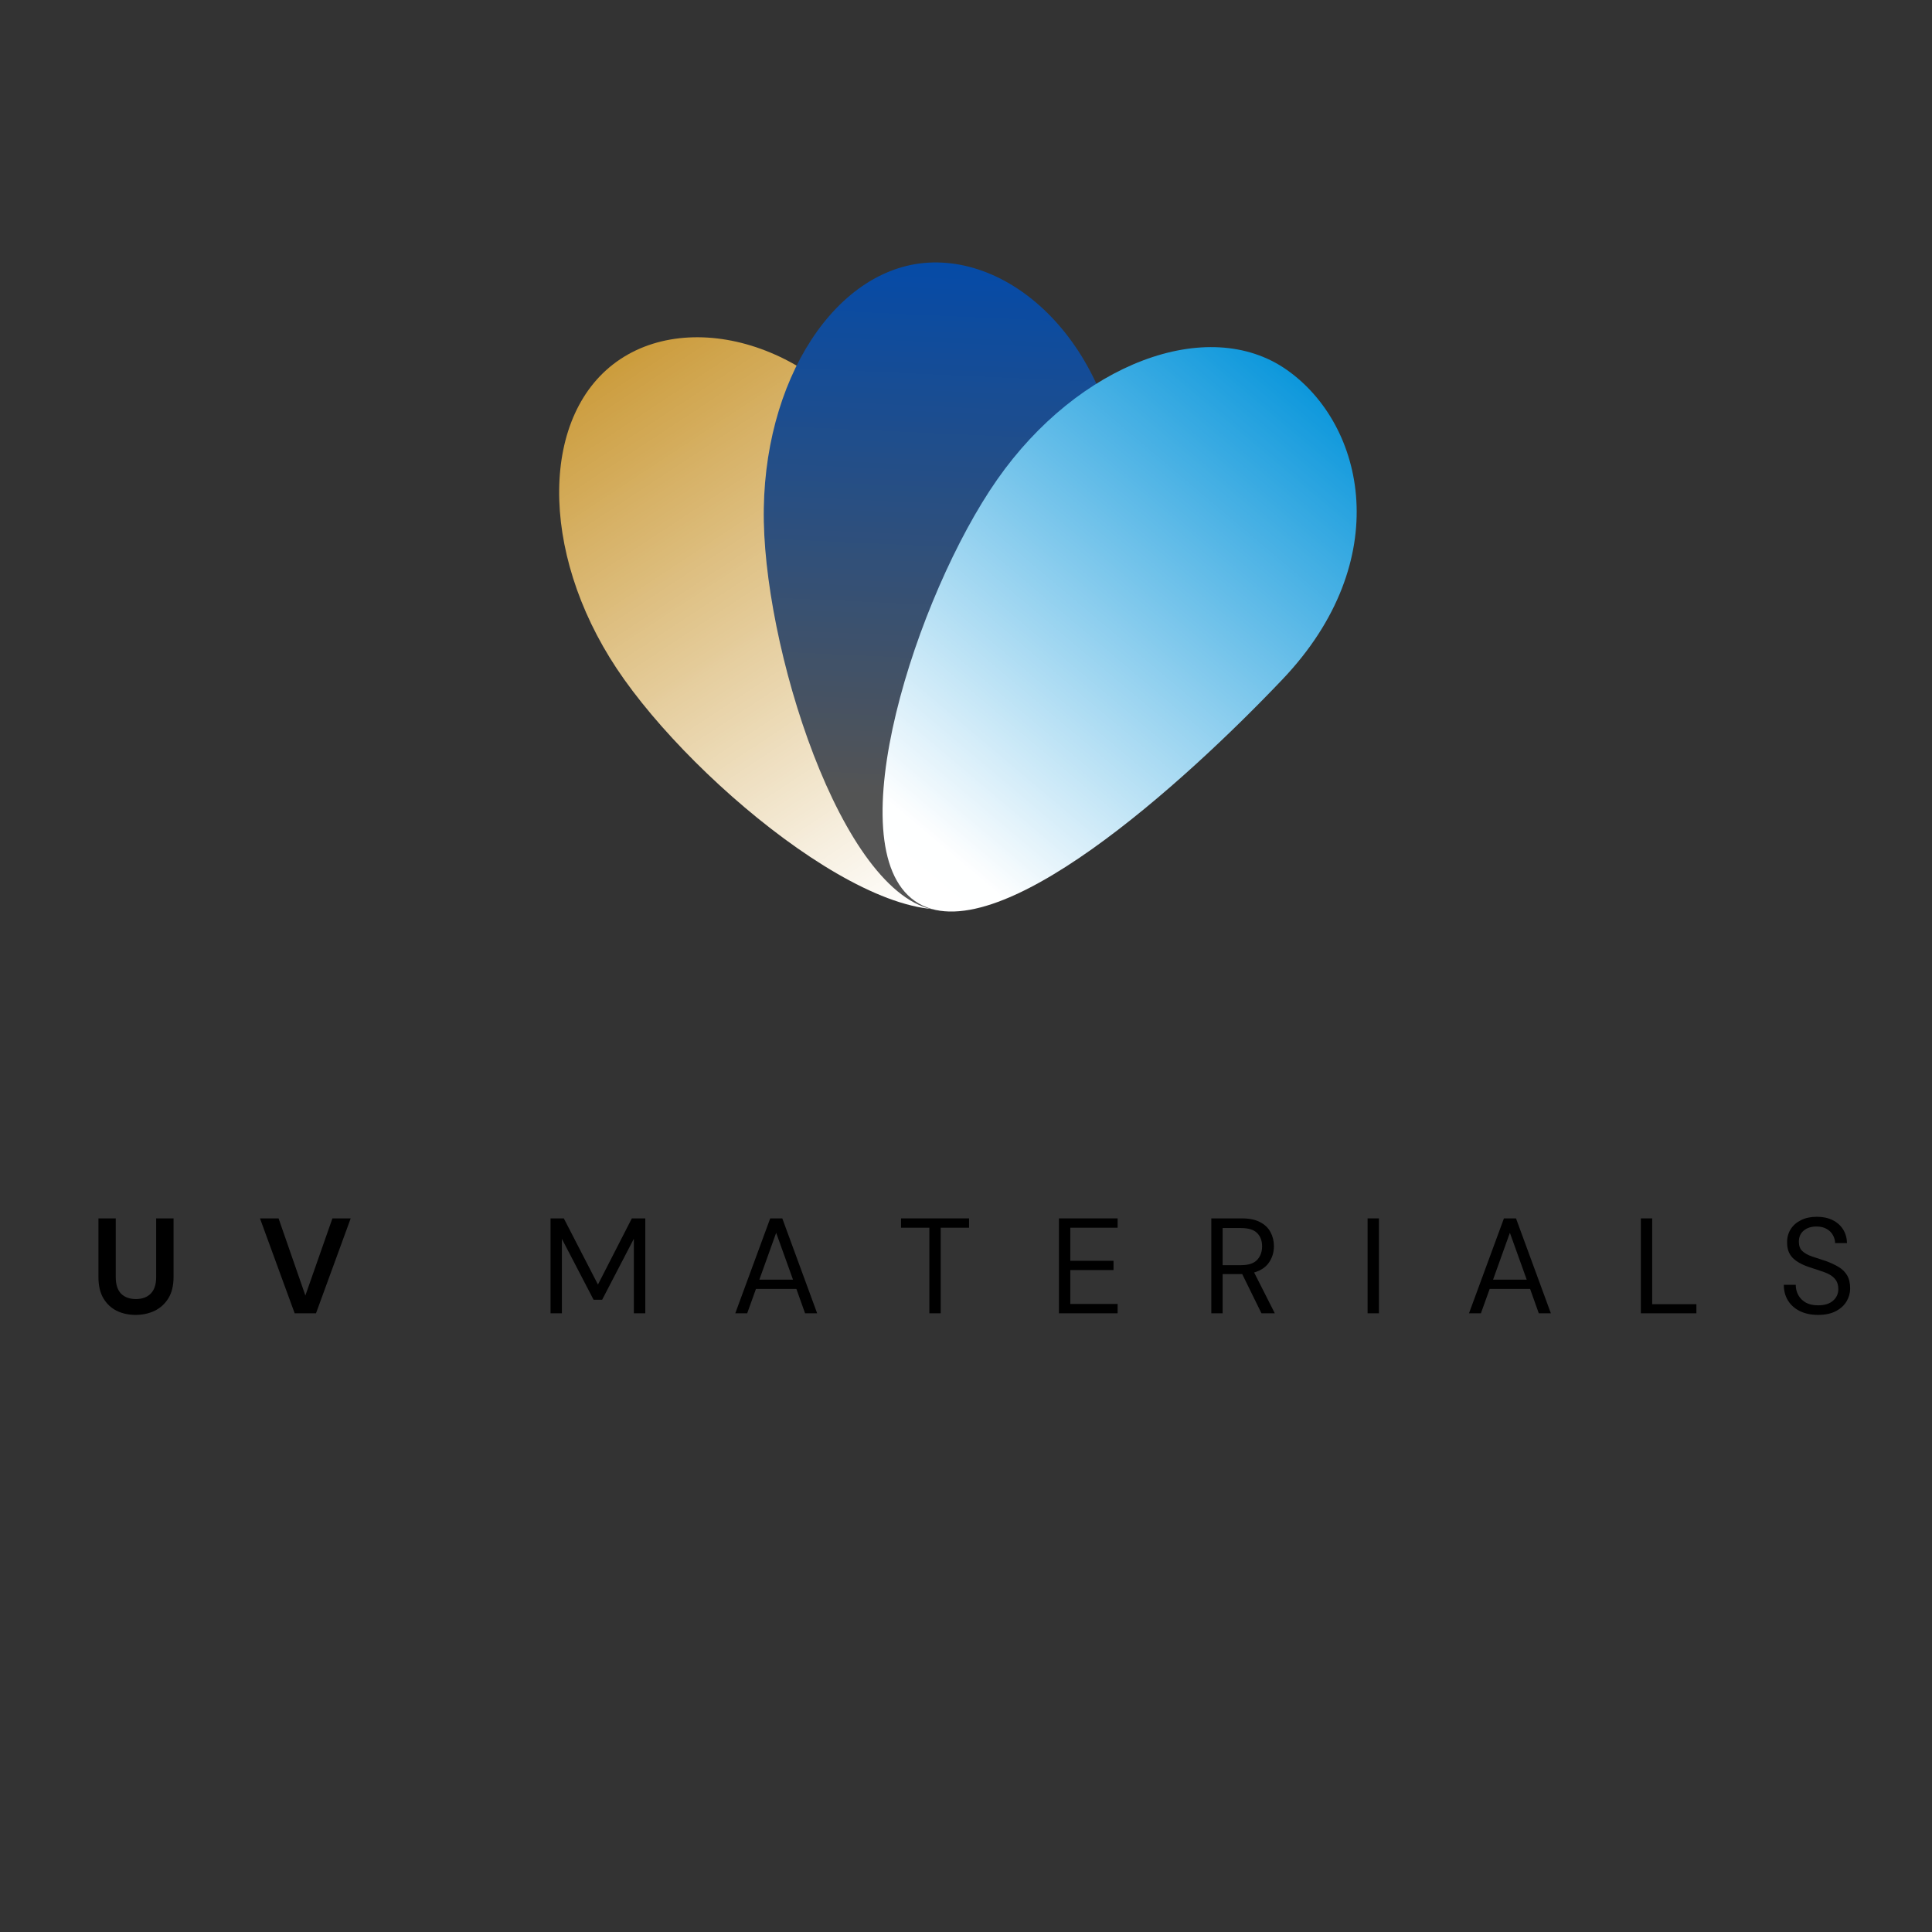 <?xml version="1.0" encoding="UTF-8"?>
<!DOCTYPE svg PUBLIC '-//W3C//DTD SVG 1.0//EN'
          'http://www.w3.org/TR/2001/REC-SVG-20010904/DTD/svg10.dtd'>
<svg height="375" version="1.0" viewBox="0 0 375 375" width="375" xmlns="http://www.w3.org/2000/svg" xmlns:xlink="http://www.w3.org/1999/xlink"
><rect x="0" y="0" width="375" height="375" fill="#333333" stroke="none"/><defs
  ><clipPath id="a"
    ><path d="M 108 65 L 196 65 L 196 177 L 108 177 Z M 108 65"
    /></clipPath
    ><clipPath id="b"
    ><path d="M 173.441 91.707 C 185.715 117.719 205.594 164.219 190.039 174.547 C 174.488 184.879 134.898 152.637 119.719 129.789 C 104.543 106.941 104.844 80.047 120.398 69.715 C 135.949 59.387 162.398 68.309 173.441 91.707 Z M 173.441 91.707"
    /></clipPath
    ><clipPath id="d"
    ><path d="M 148 50.602 L 219 50.602 L 219 177 L 148 177 Z M 148 50.602"
    /></clipPath
    ><clipPath id="e"
    ><path d="M 218.035 100.801 C 217.352 131.387 202.195 176.414 183.527 176.773 C 164.859 177.133 148.789 128.676 148.258 101.25 C 147.73 73.828 162.434 51.305 181.102 50.945 C 199.77 50.586 218.691 71.293 218.035 100.801 Z M 218.035 100.801"
    /></clipPath
    ><clipPath id="g"
    ><path d="M 171 67 L 264 67 L 264 177 L 171 177 Z M 171 67"
    /></clipPath
    ><clipPath id="h"
    ><path d="M 248.961 131.832 C 230.066 151.719 192.883 185.59 177.582 174.887 C 162.285 164.188 177.832 115.559 193.555 93.082 C 209.277 70.605 234.426 61.062 249.727 71.762 C 265.027 82.461 270.797 108.852 248.961 131.832 Z M 248.961 131.832"
    /></clipPath
    ><linearGradient gradientTransform="matrix(.309 -.008 .008 .309 105.825 53.154)" gradientUnits="userSpaceOnUse" id="c" x1="11.245" x2="291.627" y1="3.166" y2="452.835"
    ><stop offset="0" stop-color="#CA9936"
      /><stop offset=".063" stop-color="#CA9936"
      /><stop offset=".094" stop-color="#CA9936"
      /><stop offset=".098" stop-color="#CA9A37"
      /><stop offset=".102" stop-color="#CB9A38"
      /><stop offset=".105" stop-color="#CB9B39"
      /><stop offset=".109" stop-color="#CB9B3A"
      /><stop offset=".113" stop-color="#CB9C3B"
      /><stop offset=".117" stop-color="#CC9C3C"
      /><stop offset=".121" stop-color="#CC9D3D"
      /><stop offset=".125" stop-color="#CC9D3E"
      /><stop offset=".129" stop-color="#CC9E3F"
      /><stop offset=".133" stop-color="#CD9E41"
      /><stop offset=".137" stop-color="#CD9F42"
      /><stop offset=".141" stop-color="#CD9F43"
      /><stop offset=".145" stop-color="#CEA044"
      /><stop offset=".148" stop-color="#CEA045"
      /><stop offset=".152" stop-color="#CEA146"
      /><stop offset=".156" stop-color="#CEA147"
      /><stop offset=".16" stop-color="#CFA248"
      /><stop offset=".164" stop-color="#CFA249"
      /><stop offset=".168" stop-color="#CFA34A"
      /><stop offset=".172" stop-color="#CFA44B"
      /><stop offset=".176" stop-color="#D0A44C"
      /><stop offset=".18" stop-color="#D0A54D"
      /><stop offset=".184" stop-color="#D0A54E"
      /><stop offset=".188" stop-color="#D1A64F"
      /><stop offset=".191" stop-color="#D1A650"
      /><stop offset=".195" stop-color="#D1A751"
      /><stop offset=".199" stop-color="#D1A752"
      /><stop offset=".203" stop-color="#D2A853"
      /><stop offset=".207" stop-color="#D2A854"
      /><stop offset=".211" stop-color="#D2A955"
      /><stop offset=".215" stop-color="#D2A956"
      /><stop offset=".219" stop-color="#D3AA57"
      /><stop offset=".223" stop-color="#D3AA58"
      /><stop offset=".227" stop-color="#D3AB59"
      /><stop offset=".23" stop-color="#D4AB5A"
      /><stop offset=".234" stop-color="#D4AC5B"
      /><stop offset=".238" stop-color="#D4AC5C"
      /><stop offset=".242" stop-color="#D4AD5D"
      /><stop offset=".246" stop-color="#D5AE5E"
      /><stop offset=".25" stop-color="#D5AE60"
      /><stop offset=".254" stop-color="#D5AF61"
      /><stop offset=".258" stop-color="#D5AF62"
      /><stop offset=".262" stop-color="#D6B063"
      /><stop offset=".266" stop-color="#D6B064"
      /><stop offset=".27" stop-color="#D6B165"
      /><stop offset=".273" stop-color="#D7B166"
      /><stop offset=".277" stop-color="#D7B267"
      /><stop offset=".281" stop-color="#D7B268"
      /><stop offset=".285" stop-color="#D7B369"
      /><stop offset=".289" stop-color="#D8B36A"
      /><stop offset=".293" stop-color="#D8B46B"
      /><stop offset=".297" stop-color="#D8B46C"
      /><stop offset=".301" stop-color="#D8B56D"
      /><stop offset=".305" stop-color="#D9B56E"
      /><stop offset=".309" stop-color="#D9B66F"
      /><stop offset=".313" stop-color="#D9B670"
      /><stop offset=".316" stop-color="#DAB771"
      /><stop offset=".32" stop-color="#DAB772"
      /><stop offset=".324" stop-color="#DAB873"
      /><stop offset=".328" stop-color="#DAB974"
      /><stop offset=".332" stop-color="#DBB975"
      /><stop offset=".336" stop-color="#DBBA76"
      /><stop offset=".34" stop-color="#DBBA77"
      /><stop offset=".344" stop-color="#DBBB78"
      /><stop offset=".348" stop-color="#DCBB79"
      /><stop offset=".352" stop-color="#DCBC7A"
      /><stop offset=".355" stop-color="#DCBC7B"
      /><stop offset=".359" stop-color="#DDBD7C"
      /><stop offset=".363" stop-color="#DDBD7E"
      /><stop offset=".367" stop-color="#DDBE7F"
      /><stop offset=".371" stop-color="#DDBE80"
      /><stop offset=".375" stop-color="#DEBF81"
      /><stop offset=".379" stop-color="#DEBF82"
      /><stop offset=".383" stop-color="#DEC083"
      /><stop offset=".387" stop-color="#DEC084"
      /><stop offset=".391" stop-color="#DFC185"
      /><stop offset=".395" stop-color="#DFC186"
      /><stop offset=".398" stop-color="#DFC287"
      /><stop offset=".402" stop-color="#E0C388"
      /><stop offset=".406" stop-color="#E0C389"
      /><stop offset=".41" stop-color="#E0C48A"
      /><stop offset=".414" stop-color="#E0C48B"
      /><stop offset=".418" stop-color="#E1C58C"
      /><stop offset=".422" stop-color="#E1C58D"
      /><stop offset=".426" stop-color="#E1C68E"
      /><stop offset=".43" stop-color="#E1C68F"
      /><stop offset=".434" stop-color="#E2C790"
      /><stop offset=".438" stop-color="#E2C791"
      /><stop offset=".441" stop-color="#E2C892"
      /><stop offset=".445" stop-color="#E3C893"
      /><stop offset=".449" stop-color="#E3C994"
      /><stop offset=".453" stop-color="#E3C995"
      /><stop offset=".457" stop-color="#E3CA96"
      /><stop offset=".461" stop-color="#E4CA97"
      /><stop offset=".465" stop-color="#E4CB98"
      /><stop offset=".469" stop-color="#E4CB99"
      /><stop offset=".473" stop-color="#E4CC9A"
      /><stop offset=".477" stop-color="#E5CC9C"
      /><stop offset=".48" stop-color="#E5CD9D"
      /><stop offset=".484" stop-color="#E5CE9E"
      /><stop offset=".488" stop-color="#E6CE9F"
      /><stop offset=".492" stop-color="#E6CFA0"
      /><stop offset=".496" stop-color="#E6CFA1"
      /><stop offset=".5" stop-color="#E6D0A2"
      /><stop offset=".504" stop-color="#E7D0A3"
      /><stop offset=".508" stop-color="#E7D1A4"
      /><stop offset=".512" stop-color="#E7D1A5"
      /><stop offset=".516" stop-color="#E7D2A6"
      /><stop offset=".52" stop-color="#E8D2A7"
      /><stop offset=".523" stop-color="#E8D3A8"
      /><stop offset=".527" stop-color="#E8D3A9"
      /><stop offset=".531" stop-color="#E9D4AA"
      /><stop offset=".535" stop-color="#E9D4AB"
      /><stop offset=".539" stop-color="#E9D5AC"
      /><stop offset=".543" stop-color="#E9D5AD"
      /><stop offset=".547" stop-color="#EAD6AE"
      /><stop offset=".551" stop-color="#EAD6AF"
      /><stop offset=".555" stop-color="#EAD7B0"
      /><stop offset=".559" stop-color="#EAD8B1"
      /><stop offset=".563" stop-color="#EBD8B2"
      /><stop offset=".566" stop-color="#EBD9B3"
      /><stop offset=".57" stop-color="#EBD9B4"
      /><stop offset=".574" stop-color="#ECDAB5"
      /><stop offset=".578" stop-color="#ECDAB6"
      /><stop offset=".582" stop-color="#ECDBB7"
      /><stop offset=".586" stop-color="#ECDBB8"
      /><stop offset=".59" stop-color="#EDDCB9"
      /><stop offset=".594" stop-color="#EDDCBB"
      /><stop offset=".598" stop-color="#EDDDBC"
      /><stop offset=".602" stop-color="#EDDDBD"
      /><stop offset=".605" stop-color="#EEDEBE"
      /><stop offset=".609" stop-color="#EEDEBF"
      /><stop offset=".613" stop-color="#EEDFC0"
      /><stop offset=".617" stop-color="#EFDFC1"
      /><stop offset=".621" stop-color="#EFE0C2"
      /><stop offset=".625" stop-color="#EFE0C3"
      /><stop offset=".629" stop-color="#EFE1C4"
      /><stop offset=".633" stop-color="#F0E1C5"
      /><stop offset=".637" stop-color="#F0E2C6"
      /><stop offset=".641" stop-color="#F0E3C7"
      /><stop offset=".645" stop-color="#F0E3C8"
      /><stop offset=".648" stop-color="#F1E4C9"
      /><stop offset=".652" stop-color="#F1E4CA"
      /><stop offset=".656" stop-color="#F1E5CB"
      /><stop offset=".66" stop-color="#F2E5CC"
      /><stop offset=".664" stop-color="#F2E6CD"
      /><stop offset=".668" stop-color="#F2E6CE"
      /><stop offset=".672" stop-color="#F2E7CF"
      /><stop offset=".676" stop-color="#F3E7D0"
      /><stop offset=".68" stop-color="#F3E8D1"
      /><stop offset=".684" stop-color="#F3E8D2"
      /><stop offset=".688" stop-color="#F3E9D3"
      /><stop offset=".691" stop-color="#F4E9D4"
      /><stop offset=".695" stop-color="#F4EAD5"
      /><stop offset=".699" stop-color="#F4EAD6"
      /><stop offset=".703" stop-color="#F5EBD7"
      /><stop offset=".707" stop-color="#F5EBD9"
      /><stop offset=".711" stop-color="#F5ECDA"
      /><stop offset=".715" stop-color="#F5EDDB"
      /><stop offset=".719" stop-color="#F6EDDC"
      /><stop offset=".723" stop-color="#F6EEDD"
      /><stop offset=".727" stop-color="#F6EEDE"
      /><stop offset=".73" stop-color="#F6EFDF"
      /><stop offset=".734" stop-color="#F7EFE0"
      /><stop offset=".738" stop-color="#F7F0E1"
      /><stop offset=".742" stop-color="#F7F0E2"
      /><stop offset=".746" stop-color="#F8F1E3"
      /><stop offset=".75" stop-color="#F8F1E4"
      /><stop offset=".754" stop-color="#F8F2E5"
      /><stop offset=".758" stop-color="#F8F2E6"
      /><stop offset=".762" stop-color="#F9F3E7"
      /><stop offset=".766" stop-color="#F9F3E8"
      /><stop offset=".77" stop-color="#F9F4E9"
      /><stop offset=".773" stop-color="#F9F4EA"
      /><stop offset=".777" stop-color="#FAF5EB"
      /><stop offset=".781" stop-color="#FAF5EC"
      /><stop offset=".785" stop-color="#FAF6ED"
      /><stop offset=".789" stop-color="#FBF6EE"
      /><stop offset=".793" stop-color="#FBF7EF"
      /><stop offset=".797" stop-color="#FBF8F0"
      /><stop offset=".801" stop-color="#FBF8F1"
      /><stop offset=".805" stop-color="#FCF9F2"
      /><stop offset=".809" stop-color="#FCF9F3"
      /><stop offset=".813" stop-color="#FCFAF4"
      /><stop offset=".816" stop-color="#FCFAF5"
      /><stop offset=".82" stop-color="#FDFBF7"
      /><stop offset=".824" stop-color="#FDFBF8"
      /><stop offset=".828" stop-color="#FDFCF9"
      /><stop offset=".832" stop-color="#FEFCFA"
      /><stop offset=".836" stop-color="#FEFDFB"
      /><stop offset=".84" stop-color="#FEFDFC"
      /><stop offset=".844" stop-color="#FEFEFD"
      /><stop offset=".848" stop-color="#FFFEFE"
      /><stop offset=".852" stop-color="#FFF"
      /><stop offset=".859" stop-color="#FFF"
      /><stop offset=".875" stop-color="#FFF"
      /><stop offset="1" stop-color="#FFF"
    /></linearGradient
    ><linearGradient gradientTransform="matrix(.309 -.008 .008 .309 105.825 53.154)" gradientUnits="userSpaceOnUse" id="f" x1="257.58" x2="226.996" y1="-12.167" y2="417.615"
    ><stop offset="0" stop-color="#034AAA"
      /><stop offset=".008" stop-color="#034AAA"
      /><stop offset=".016" stop-color="#044AA9"
      /><stop offset=".023" stop-color="#054AA8"
      /><stop offset=".031" stop-color="#054BA7"
      /><stop offset=".039" stop-color="#064BA6"
      /><stop offset=".04" stop-color="#074BA5"
      /><stop offset=".047" stop-color="#074BA5"
      /><stop offset=".055" stop-color="#084BA5"
      /><stop offset=".063" stop-color="#094BA4"
      /><stop offset=".07" stop-color="#094BA3"
      /><stop offset=".078" stop-color="#0A4BA2"
      /><stop offset=".086" stop-color="#0B4BA1"
      /><stop offset=".094" stop-color="#0C4BA0"
      /><stop offset=".102" stop-color="#0C4BA0"
      /><stop offset=".109" stop-color="#0D4C9F"
      /><stop offset=".117" stop-color="#0E4C9E"
      /><stop offset=".125" stop-color="#0F4C9D"
      /><stop offset=".133" stop-color="#104C9C"
      /><stop offset=".141" stop-color="#104C9B"
      /><stop offset=".148" stop-color="#114C9B"
      /><stop offset=".156" stop-color="#124C9A"
      /><stop offset=".164" stop-color="#134C99"
      /><stop offset=".172" stop-color="#144C98"
      /><stop offset=".18" stop-color="#144C97"
      /><stop offset=".188" stop-color="#154C96"
      /><stop offset=".195" stop-color="#164D96"
      /><stop offset=".203" stop-color="#174D95"
      /><stop offset=".211" stop-color="#184D94"
      /><stop offset=".219" stop-color="#184D93"
      /><stop offset=".227" stop-color="#194D92"
      /><stop offset=".234" stop-color="#1A4D91"
      /><stop offset=".242" stop-color="#1B4D91"
      /><stop offset=".25" stop-color="#1B4D90"
      /><stop offset=".258" stop-color="#1C4D8F"
      /><stop offset=".266" stop-color="#1D4D8E"
      /><stop offset=".273" stop-color="#1E4D8D"
      /><stop offset=".281" stop-color="#1F4E8C"
      /><stop offset=".289" stop-color="#1F4E8C"
      /><stop offset=".297" stop-color="#204E8B"
      /><stop offset=".305" stop-color="#214E8A"
      /><stop offset=".313" stop-color="#224E89"
      /><stop offset=".32" stop-color="#234E88"
      /><stop offset=".328" stop-color="#234E87"
      /><stop offset=".336" stop-color="#244E87"
      /><stop offset=".344" stop-color="#254E86"
      /><stop offset=".352" stop-color="#264E85"
      /><stop offset=".359" stop-color="#264F84"
      /><stop offset=".367" stop-color="#274F83"
      /><stop offset=".375" stop-color="#284F82"
      /><stop offset=".383" stop-color="#294F82"
      /><stop offset=".391" stop-color="#2A4F81"
      /><stop offset=".398" stop-color="#2A4F80"
      /><stop offset=".406" stop-color="#2B4F7F"
      /><stop offset=".414" stop-color="#2C4F7E"
      /><stop offset=".422" stop-color="#2D4F7D"
      /><stop offset=".43" stop-color="#2E4F7D"
      /><stop offset=".438" stop-color="#2E4F7C"
      /><stop offset=".445" stop-color="#2F507B"
      /><stop offset=".453" stop-color="#30507A"
      /><stop offset=".461" stop-color="#315079"
      /><stop offset=".469" stop-color="#325078"
      /><stop offset=".477" stop-color="#325078"
      /><stop offset=".484" stop-color="#335077"
      /><stop offset=".492" stop-color="#345076"
      /><stop offset=".5" stop-color="#355075"
      /><stop offset=".508" stop-color="#355074"
      /><stop offset=".516" stop-color="#365073"
      /><stop offset=".523" stop-color="#375072"
      /><stop offset=".531" stop-color="#385172"
      /><stop offset=".539" stop-color="#395171"
      /><stop offset=".547" stop-color="#395170"
      /><stop offset=".555" stop-color="#3A516F"
      /><stop offset=".563" stop-color="#3B516E"
      /><stop offset=".57" stop-color="#3C516D"
      /><stop offset=".578" stop-color="#3D516D"
      /><stop offset=".586" stop-color="#3D516C"
      /><stop offset=".594" stop-color="#3E516B"
      /><stop offset=".602" stop-color="#3F516A"
      /><stop offset=".609" stop-color="#405269"
      /><stop offset=".617" stop-color="#415268"
      /><stop offset=".625" stop-color="#415268"
      /><stop offset=".633" stop-color="#425267"
      /><stop offset=".641" stop-color="#435266"
      /><stop offset=".648" stop-color="#445265"
      /><stop offset=".656" stop-color="#445264"
      /><stop offset=".664" stop-color="#455263"
      /><stop offset=".672" stop-color="#465263"
      /><stop offset=".68" stop-color="#475262"
      /><stop offset=".688" stop-color="#485261"
      /><stop offset=".695" stop-color="#485360"
      /><stop offset=".703" stop-color="#49535F"
      /><stop offset=".711" stop-color="#4A535E"
      /><stop offset=".719" stop-color="#4B535E"
      /><stop offset=".727" stop-color="#4C535D"
      /><stop offset=".734" stop-color="#4C535C"
      /><stop offset=".742" stop-color="#4D535B"
      /><stop offset=".75" stop-color="#4E535A"
      /><stop offset=".758" stop-color="#4F5359"
      /><stop offset=".766" stop-color="#4F5359"
      /><stop offset=".773" stop-color="#505358"
      /><stop offset=".781" stop-color="#515457"
      /><stop offset=".789" stop-color="#525456"
      /><stop offset=".797" stop-color="#535455"
      /><stop offset=".813" stop-color="#535454"
      /><stop offset=".875" stop-color="#545454"
      /><stop offset=".96" stop-color="#545454"
      /><stop offset="1" stop-color="#545454"
    /></linearGradient
    ><linearGradient gradientTransform="matrix(.309 -.008 .008 .309 105.825 53.154)" gradientUnits="userSpaceOnUse" id="i" x1="524.861" x2="160.936" y1="24.211" y2="433.627"
    ><stop offset="0" stop-color="#0293DA"
      /><stop offset=".063" stop-color="#0293DA"
      /><stop offset=".094" stop-color="#0293DA"
      /><stop offset=".109" stop-color="#0293DA"
      /><stop offset=".113" stop-color="#0494DA"
      /><stop offset=".117" stop-color="#0594DA"
      /><stop offset=".121" stop-color="#0795DB"
      /><stop offset=".125" stop-color="#0895DB"
      /><stop offset=".129" stop-color="#0996DB"
      /><stop offset=".133" stop-color="#0B97DB"
      /><stop offset=".137" stop-color="#0C97DB"
      /><stop offset=".141" stop-color="#0E98DC"
      /><stop offset=".145" stop-color="#0F98DC"
      /><stop offset=".148" stop-color="#1099DC"
      /><stop offset=".152" stop-color="#129ADC"
      /><stop offset=".156" stop-color="#139ADD"
      /><stop offset=".16" stop-color="#159BDD"
      /><stop offset=".164" stop-color="#169BDD"
      /><stop offset=".168" stop-color="#179CDD"
      /><stop offset=".172" stop-color="#199DDD"
      /><stop offset=".176" stop-color="#1A9DDE"
      /><stop offset=".18" stop-color="#1C9EDE"
      /><stop offset=".184" stop-color="#1D9EDE"
      /><stop offset=".188" stop-color="#1E9FDE"
      /><stop offset=".191" stop-color="#20A0DE"
      /><stop offset=".195" stop-color="#21A0DF"
      /><stop offset=".199" stop-color="#23A1DF"
      /><stop offset=".203" stop-color="#24A1DF"
      /><stop offset=".207" stop-color="#25A2DF"
      /><stop offset=".211" stop-color="#27A3DF"
      /><stop offset=".215" stop-color="#28A3E0"
      /><stop offset=".219" stop-color="#2AA4E0"
      /><stop offset=".223" stop-color="#2BA4E0"
      /><stop offset=".227" stop-color="#2CA5E0"
      /><stop offset=".23" stop-color="#2EA6E0"
      /><stop offset=".234" stop-color="#2FA6E1"
      /><stop offset=".238" stop-color="#30A7E1"
      /><stop offset=".242" stop-color="#32A7E1"
      /><stop offset=".246" stop-color="#33A8E1"
      /><stop offset=".25" stop-color="#35A9E1"
      /><stop offset=".254" stop-color="#36A9E2"
      /><stop offset=".258" stop-color="#37AAE2"
      /><stop offset=".262" stop-color="#39AAE2"
      /><stop offset=".266" stop-color="#3AABE2"
      /><stop offset=".27" stop-color="#3CACE2"
      /><stop offset=".273" stop-color="#3DACE3"
      /><stop offset=".277" stop-color="#3EADE3"
      /><stop offset=".281" stop-color="#40ADE3"
      /><stop offset=".285" stop-color="#41AEE3"
      /><stop offset=".289" stop-color="#43AFE3"
      /><stop offset=".293" stop-color="#44AFE4"
      /><stop offset=".297" stop-color="#45B0E4"
      /><stop offset=".301" stop-color="#47B0E4"
      /><stop offset=".305" stop-color="#48B1E4"
      /><stop offset=".309" stop-color="#4AB1E4"
      /><stop offset=".313" stop-color="#4BB2E5"
      /><stop offset=".316" stop-color="#4CB3E5"
      /><stop offset=".32" stop-color="#4EB3E5"
      /><stop offset=".324" stop-color="#4FB4E5"
      /><stop offset=".328" stop-color="#51B4E6"
      /><stop offset=".332" stop-color="#52B5E6"
      /><stop offset=".336" stop-color="#53B6E6"
      /><stop offset=".34" stop-color="#55B6E6"
      /><stop offset=".344" stop-color="#56B7E6"
      /><stop offset=".348" stop-color="#58B7E7"
      /><stop offset=".352" stop-color="#59B8E7"
      /><stop offset=".355" stop-color="#5AB9E7"
      /><stop offset=".359" stop-color="#5CB9E7"
      /><stop offset=".363" stop-color="#5DBAE7"
      /><stop offset=".367" stop-color="#5FBAE8"
      /><stop offset=".371" stop-color="#60BBE8"
      /><stop offset=".375" stop-color="#61BCE8"
      /><stop offset=".379" stop-color="#63BCE8"
      /><stop offset=".383" stop-color="#64BDE8"
      /><stop offset=".387" stop-color="#66BDE9"
      /><stop offset=".391" stop-color="#67BEE9"
      /><stop offset=".395" stop-color="#68BFE9"
      /><stop offset=".398" stop-color="#6ABFE9"
      /><stop offset=".402" stop-color="#6BC0E9"
      /><stop offset=".406" stop-color="#6DC0EA"
      /><stop offset=".41" stop-color="#6EC1EA"
      /><stop offset=".414" stop-color="#6FC2EA"
      /><stop offset=".418" stop-color="#71C2EA"
      /><stop offset=".422" stop-color="#72C3EA"
      /><stop offset=".426" stop-color="#74C3EB"
      /><stop offset=".43" stop-color="#75C4EB"
      /><stop offset=".434" stop-color="#76C5EB"
      /><stop offset=".438" stop-color="#78C5EB"
      /><stop offset=".441" stop-color="#79C6EB"
      /><stop offset=".445" stop-color="#7BC6EC"
      /><stop offset=".449" stop-color="#7CC7EC"
      /><stop offset=".453" stop-color="#7DC8EC"
      /><stop offset=".457" stop-color="#7FC8EC"
      /><stop offset=".461" stop-color="#80C9EC"
      /><stop offset=".465" stop-color="#82C9ED"
      /><stop offset=".469" stop-color="#83CAED"
      /><stop offset=".473" stop-color="#84CBED"
      /><stop offset=".477" stop-color="#86CBED"
      /><stop offset=".48" stop-color="#87CCED"
      /><stop offset=".484" stop-color="#89CCEE"
      /><stop offset=".488" stop-color="#8ACDEE"
      /><stop offset=".492" stop-color="#8BCEEE"
      /><stop offset=".496" stop-color="#8DCEEE"
      /><stop offset=".5" stop-color="#8ECFEF"
      /><stop offset=".504" stop-color="#90CFEF"
      /><stop offset=".508" stop-color="#91D0EF"
      /><stop offset=".512" stop-color="#92D1EF"
      /><stop offset=".516" stop-color="#94D1EF"
      /><stop offset=".52" stop-color="#95D2F0"
      /><stop offset=".523" stop-color="#97D2F0"
      /><stop offset=".527" stop-color="#98D3F0"
      /><stop offset=".531" stop-color="#99D4F0"
      /><stop offset=".535" stop-color="#9BD4F0"
      /><stop offset=".539" stop-color="#9CD5F1"
      /><stop offset=".543" stop-color="#9ED5F1"
      /><stop offset=".547" stop-color="#9FD6F1"
      /><stop offset=".551" stop-color="#A0D7F1"
      /><stop offset=".555" stop-color="#A2D7F1"
      /><stop offset=".559" stop-color="#A3D8F2"
      /><stop offset=".563" stop-color="#A5D8F2"
      /><stop offset=".566" stop-color="#A6D9F2"
      /><stop offset=".57" stop-color="#A7DAF2"
      /><stop offset=".574" stop-color="#A9DAF2"
      /><stop offset=".578" stop-color="#AADBF3"
      /><stop offset=".582" stop-color="#ACDBF3"
      /><stop offset=".586" stop-color="#ADDCF3"
      /><stop offset=".59" stop-color="#AEDDF3"
      /><stop offset=".594" stop-color="#B0DDF3"
      /><stop offset=".598" stop-color="#B1DEF4"
      /><stop offset=".602" stop-color="#B3DEF4"
      /><stop offset=".605" stop-color="#B4DFF4"
      /><stop offset=".609" stop-color="#B5E0F4"
      /><stop offset=".613" stop-color="#B7E0F4"
      /><stop offset=".617" stop-color="#B8E1F5"
      /><stop offset=".621" stop-color="#BAE1F5"
      /><stop offset=".625" stop-color="#BBE2F5"
      /><stop offset=".629" stop-color="#BCE3F5"
      /><stop offset=".633" stop-color="#BEE3F5"
      /><stop offset=".637" stop-color="#BFE4F6"
      /><stop offset=".641" stop-color="#C1E4F6"
      /><stop offset=".645" stop-color="#C2E5F6"
      /><stop offset=".648" stop-color="#C3E6F6"
      /><stop offset=".652" stop-color="#C5E6F6"
      /><stop offset=".656" stop-color="#C6E7F7"
      /><stop offset=".66" stop-color="#C8E7F7"
      /><stop offset=".664" stop-color="#C9E8F7"
      /><stop offset=".668" stop-color="#CAE9F7"
      /><stop offset=".672" stop-color="#CCE9F8"
      /><stop offset=".676" stop-color="#CDEAF8"
      /><stop offset=".68" stop-color="#CFEAF8"
      /><stop offset=".684" stop-color="#D0EBF8"
      /><stop offset=".688" stop-color="#D1EBF8"
      /><stop offset=".691" stop-color="#D3ECF9"
      /><stop offset=".695" stop-color="#D4EDF9"
      /><stop offset=".699" stop-color="#D6EDF9"
      /><stop offset=".703" stop-color="#D7EEF9"
      /><stop offset=".707" stop-color="#D8EEF9"
      /><stop offset=".711" stop-color="#DAEFFA"
      /><stop offset=".715" stop-color="#DBF0FA"
      /><stop offset=".719" stop-color="#DDF0FA"
      /><stop offset=".723" stop-color="#DEF1FA"
      /><stop offset=".727" stop-color="#DFF1FA"
      /><stop offset=".73" stop-color="#E1F2FB"
      /><stop offset=".734" stop-color="#E2F3FB"
      /><stop offset=".738" stop-color="#E4F3FB"
      /><stop offset=".742" stop-color="#E5F4FB"
      /><stop offset=".746" stop-color="#E6F4FB"
      /><stop offset=".75" stop-color="#E8F5FC"
      /><stop offset=".754" stop-color="#E9F6FC"
      /><stop offset=".758" stop-color="#EBF6FC"
      /><stop offset=".762" stop-color="#ECF7FC"
      /><stop offset=".766" stop-color="#EDF7FC"
      /><stop offset=".77" stop-color="#EFF8FD"
      /><stop offset=".773" stop-color="#F0F9FD"
      /><stop offset=".777" stop-color="#F2F9FD"
      /><stop offset=".781" stop-color="#F3FAFD"
      /><stop offset=".785" stop-color="#F4FAFD"
      /><stop offset=".789" stop-color="#F6FBFE"
      /><stop offset=".793" stop-color="#F7FCFE"
      /><stop offset=".797" stop-color="#F9FCFE"
      /><stop offset=".801" stop-color="#FAFDFE"
      /><stop offset=".805" stop-color="#FBFDFE"
      /><stop offset=".809" stop-color="#FDFEFF"
      /><stop offset=".813" stop-color="#FEFFFF"
      /><stop offset=".875" stop-color="#FFF"
      /><stop offset="1" stop-color="#FFF"
    /></linearGradient
  ></defs
  ><g clip-path="url(#a)"
  ><g clip-path="url(#b)"
    ><path d="M 101.113 59.48 L 104.617 187.637 L 209.02 184.785 L 205.516 56.625 Z M 101.113 59.48" fill="url(#c)"
    /></g
  ></g
  ><g clip-path="url(#d)"
  ><g clip-path="url(#e)"
    ><path d="M 144.273 50.695 L 147.781 179.07 L 222.152 177.039 L 218.641 48.66 Z M 144.273 50.695" fill="url(#f)"
    /></g
  ></g
  ><g clip-path="url(#g)"
  ><g clip-path="url(#h)"
    ><path d="M 158.883 61.156 L 162.363 188.555 L 274.199 185.496 L 270.715 58.098 Z M 158.883 61.156" fill="url(#i)"
    /></g
  ></g
  ><g
  ><g
    ><g
      ><path d="M 8.891 0.312 C 7.547 0.312 6.328 0.047 5.234 -0.484 C 4.148 -1.023 3.285 -1.836 2.641 -2.922 C 2.004 -4.004 1.688 -5.379 1.688 -7.047 L 1.688 -18.422 L 5.047 -18.422 L 5.047 -7.031 C 5.047 -5.594 5.391 -4.52 6.078 -3.812 C 6.773 -3.113 7.738 -2.766 8.969 -2.766 C 10.176 -2.766 11.129 -3.113 11.828 -3.812 C 12.535 -4.52 12.891 -5.594 12.891 -7.031 L 12.891 -18.422 L 16.266 -18.422 L 16.266 -7.047 C 16.266 -5.379 15.93 -4.004 15.266 -2.922 C 14.598 -1.836 13.707 -1.023 12.594 -0.484 C 11.477 0.047 10.242 0.312 8.891 0.312 Z M 8.891 0.312" transform="translate(17.42 254.91)"
      /></g
    ></g
  ></g
  ><g
  ><g
    ><g
      ><path d="M 7.125 0 L 0.391 -18.422 L 4 -18.422 L 9.203 -3.453 L 14.453 -18.422 L 18 -18.422 L 11.266 0 Z M 7.125 0" transform="translate(50.07 254.91)"
      /></g
    ></g
  ></g
  ><g
  ><g
    ><g
      ><path d="M 1.953 0 L 1.953 -18.422 L 4.531 -18.422 L 11.156 -5.578 L 17.734 -18.422 L 20.344 -18.422 L 20.344 0 L 18.125 0 L 18.125 -14.469 L 11.969 -2.625 L 10.312 -2.625 L 4.156 -14.453 L 4.156 0 Z M 1.953 0" transform="translate(104.905 254.91)"
      /></g
    ></g
  ></g
  ><g
  ><g
    ><g
      ><path d="M 0.797 0 L 7.578 -18.422 L 9.922 -18.422 L 16.688 0 L 14.344 0 L 12.656 -4.734 L 4.812 -4.734 L 3.109 0 Z M 5.469 -6.531 L 12 -6.531 L 8.734 -15.625 Z M 5.469 -6.531" transform="translate(141.92 254.91)"
      /></g
    ></g
  ></g
  ><g
  ><g
    ><g
      ><path d="M 6.266 0 L 6.266 -16.609 L 0.766 -16.609 L 0.766 -18.422 L 13.969 -18.422 L 13.969 -16.609 L 8.469 -16.609 L 8.469 0 Z M 6.266 0" transform="translate(174.122 254.91)"
      /></g
    ></g
  ></g
  ><g
  ><g
    ><g
      ><path d="M 1.953 0 L 1.953 -18.422 L 13.344 -18.422 L 13.344 -16.609 L 4.156 -16.609 L 4.156 -10.188 L 12.547 -10.188 L 12.547 -8.391 L 4.156 -8.391 L 4.156 -1.812 L 13.344 -1.812 L 13.344 0 Z M 1.953 0" transform="translate(203.588 254.91)"
      /></g
    ></g
  ></g
  ><g
  ><g
    ><g
      ><path d="M 1.953 0 L 1.953 -18.422 L 7.891 -18.422 C 9.328 -18.422 10.5 -18.18 11.406 -17.703 C 12.32 -17.234 13 -16.586 13.438 -15.766 C 13.883 -14.941 14.109 -14.031 14.109 -13.031 C 14.109 -11.863 13.797 -10.816 13.172 -9.891 C 12.547 -8.961 11.578 -8.305 10.266 -7.922 L 14.281 0 L 11.688 0 L 7.953 -7.609 L 4.156 -7.609 L 4.156 0 Z M 4.156 -9.344 L 7.734 -9.344 C 9.16 -9.344 10.195 -9.68 10.844 -10.359 C 11.488 -11.047 11.812 -11.926 11.812 -13 C 11.812 -14.082 11.488 -14.941 10.844 -15.578 C 10.207 -16.223 9.16 -16.547 7.703 -16.547 L 4.156 -16.547 Z M 4.156 -9.344" transform="translate(233.16 254.91)"
      /></g
    ></g
  ></g
  ><g
  ><g
    ><g
      ><path d="M 1.953 0 L 1.953 -18.422 L 4.156 -18.422 L 4.156 0 Z M 1.953 0" transform="translate(263.494 254.91)"
      /></g
    ></g
  ></g
  ><g
  ><g
    ><g
      ><path d="M 0.797 0 L 7.578 -18.422 L 9.922 -18.422 L 16.688 0 L 14.344 0 L 12.656 -4.734 L 4.812 -4.734 L 3.109 0 Z M 5.469 -6.531 L 12 -6.531 L 8.734 -15.625 Z M 5.469 -6.531" transform="translate(284.334 254.91)"
      /></g
    ></g
  ></g
  ><g
  ><g
    ><g
      ><path d="M 1.953 0 L 1.953 -18.422 L 4.156 -18.422 L 4.156 -1.766 L 12.734 -1.766 L 12.734 0 Z M 1.953 0" transform="translate(316.536 254.91)"
      /></g
    ></g
  ></g
  ><g
  ><g
    ><g
      ><path d="M 7.812 0.312 C 6.457 0.312 5.281 0.066 4.281 -0.422 C 3.289 -0.91 2.52 -1.594 1.969 -2.469 C 1.426 -3.344 1.156 -4.363 1.156 -5.531 L 3.469 -5.531 C 3.469 -4.812 3.633 -4.145 3.969 -3.531 C 4.301 -2.926 4.785 -2.441 5.422 -2.078 C 6.066 -1.723 6.863 -1.547 7.812 -1.547 C 9.062 -1.547 10.023 -1.844 10.703 -2.438 C 11.391 -3.039 11.734 -3.789 11.734 -4.688 C 11.734 -5.414 11.57 -6.004 11.25 -6.453 C 10.938 -6.898 10.516 -7.266 9.984 -7.547 C 9.453 -7.828 8.836 -8.07 8.141 -8.281 C 7.453 -8.5 6.727 -8.738 5.969 -9 C 4.551 -9.488 3.5 -10.098 2.812 -10.828 C 2.133 -11.555 1.797 -12.508 1.797 -13.688 C 1.773 -14.664 2 -15.535 2.469 -16.297 C 2.945 -17.055 3.617 -17.648 4.484 -18.078 C 5.348 -18.516 6.379 -18.734 7.578 -18.734 C 8.754 -18.734 9.773 -18.516 10.641 -18.078 C 11.516 -17.641 12.191 -17.035 12.672 -16.266 C 13.148 -15.492 13.398 -14.613 13.422 -13.625 L 11.109 -13.625 C 11.109 -14.133 10.973 -14.641 10.703 -15.141 C 10.441 -15.641 10.039 -16.047 9.5 -16.359 C 8.969 -16.68 8.301 -16.844 7.5 -16.844 C 6.5 -16.852 5.676 -16.594 5.031 -16.062 C 4.395 -15.539 4.078 -14.816 4.078 -13.891 C 4.078 -13.098 4.301 -12.492 4.75 -12.078 C 5.195 -11.66 5.82 -11.312 6.625 -11.031 C 7.438 -10.758 8.367 -10.453 9.422 -10.109 C 10.297 -9.785 11.082 -9.414 11.781 -9 C 12.488 -8.582 13.039 -8.039 13.438 -7.375 C 13.832 -6.707 14.031 -5.852 14.031 -4.812 C 14.031 -3.938 13.801 -3.109 13.344 -2.328 C 12.883 -1.547 12.191 -0.91 11.266 -0.422 C 10.348 0.066 9.195 0.312 7.812 0.312 Z M 7.812 0.312" transform="translate(345.082 254.91)"
      /></g
    ></g
  ></g
></svg
>
